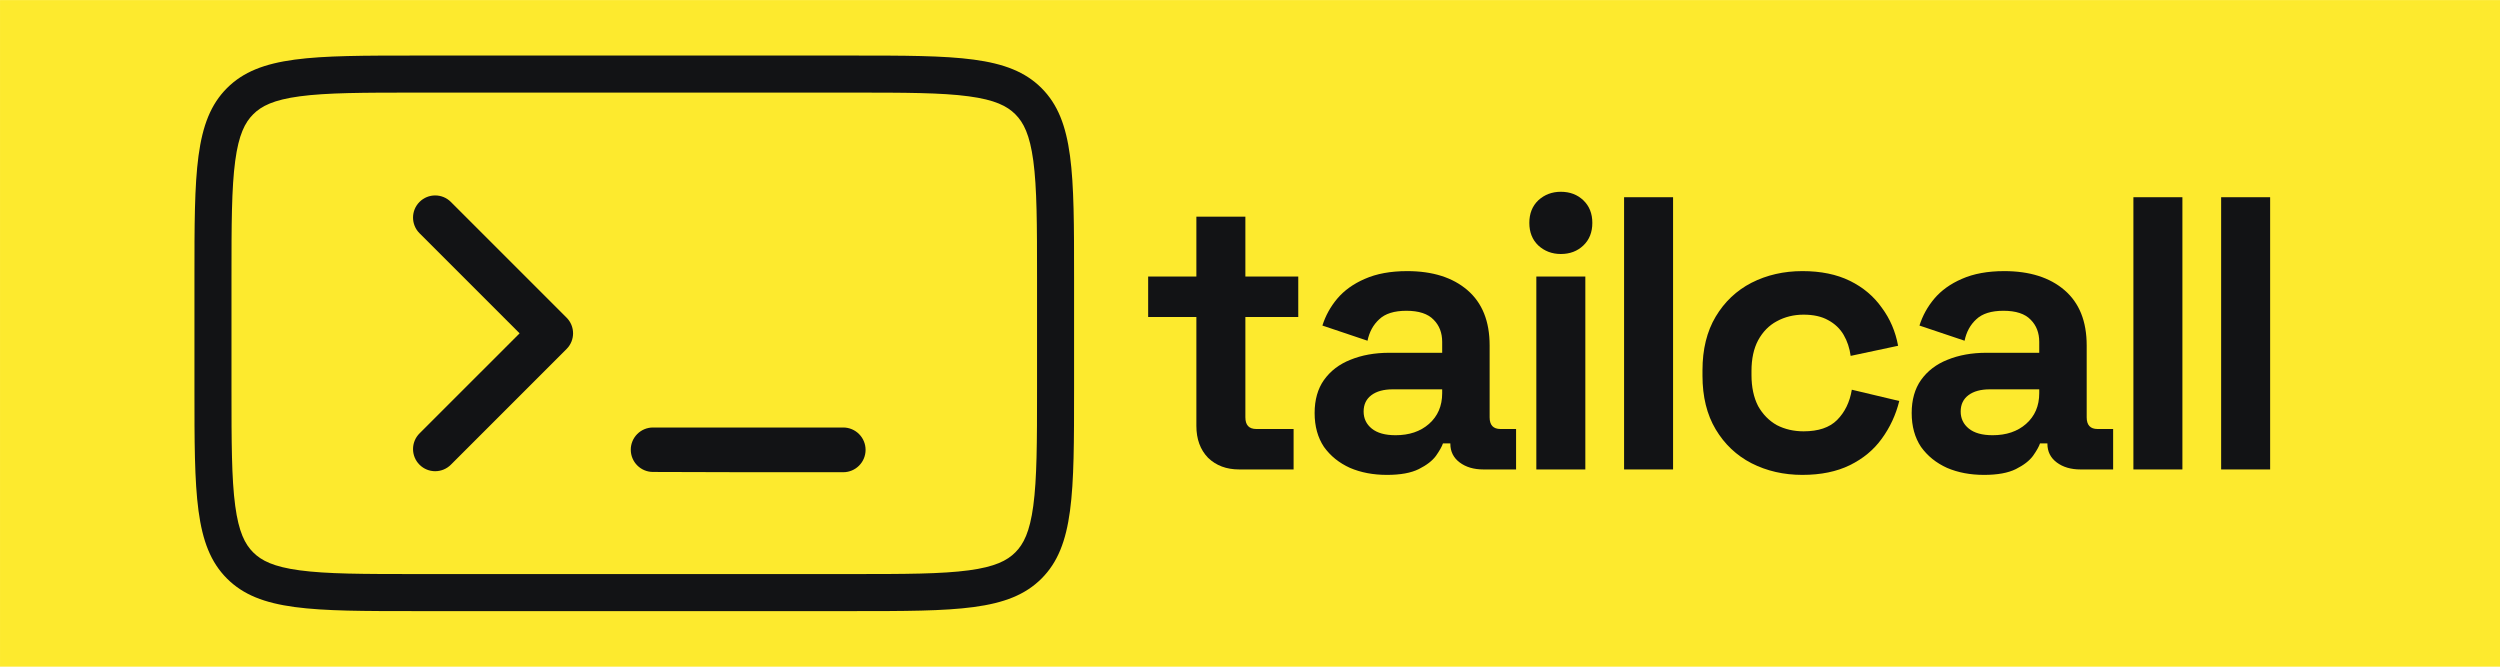 <?xml version="1.0" encoding="UTF-8" standalone="no"?>
<svg
   width="180"
   height="48"
   viewBox="0 0 180 48"
   fill="none"
   version="1.1"
   id="svg11"
   sodipodi:docname="tailcall.svg"
   inkscape:version="1.3 (0e150ed, 2023-07-21)"
   xmlns:inkscape="http://www.inkscape.org/namespaces/inkscape"
   xmlns:sodipodi="http://sodipodi.sourceforge.net/DTD/sodipodi-0.dtd"
   xmlns="http://www.w3.org/2000/svg"
   xmlns:svg="http://www.w3.org/2000/svg">
  <defs
     id="defs11" />
  <sodipodi:namedview
     id="namedview11"
     pagecolor="#ffffff"
     bordercolor="#000000"
     borderopacity="0.25"
     inkscape:showpageshadow="2"
     inkscape:pageopacity="0.0"
     inkscape:pagecheckerboard="0"
     inkscape:deskcolor="#d1d1d1"
     inkscape:zoom="5.2509638"
     inkscape:cx="82.556272"
     inkscape:cy="28.470964"
     inkscape:window-width="2560"
     inkscape:window-height="1302"
     inkscape:window-x="0"
     inkscape:window-y="25"
     inkscape:window-maximized="0"
     inkscape:current-layer="svg11" />
  <rect
     style="fill:#fdea2e;stroke-width:11.262"
     id="rect11"
     width="180.004"
     height="48.001"
     x="0.001"
     y="0.003" />
  <path
     fill-rule="evenodd"
     clip-rule="evenodd"
     d="M 61.333,6.667 H 30 c -3.847,0 -6.463,0.006 -8.423,0.269 -1.883,0.253 -2.755,0.699 -3.348,1.293 -0.594,0.594 -1.04,1.466 -1.293,3.348 C 16.672,13.537 16.667,16.153 16.667,20 v 8 c 0,3.847 0.006,6.463 0.269,8.423 0.253,1.883 0.699,2.755 1.293,3.348 0.594,0.594 1.466,1.04 3.348,1.293 1.96,0.264 4.576,0.269 8.423,0.269 h 31.333 c 3.847,0 6.463,-0.006 8.423,-0.269 1.883,-0.253 2.755,-0.699 3.348,-1.293 0.594,-0.594 1.04,-1.466 1.293,-3.348 C 74.661,34.463 74.667,31.847 74.667,28 v -8 c 0,-3.847 -0.006,-6.463 -0.269,-8.423 C 74.144,9.694 73.698,8.822 73.105,8.229 72.511,7.635 71.639,7.189 69.756,6.936 67.797,6.672 65.18,6.667 61.333,6.667 Z M 16.343,6.343 C 14,8.686 14,12.458 14,20 v 8 c 0,7.543 0,11.314 2.343,13.657 C 18.686,44 22.458,44 30,44 H 61.333 C 68.876,44 72.647,44 74.99,41.657 77.333,39.314 77.333,35.542 77.333,28 v -8 c 0,-7.542 0,-11.314 -2.343,-13.657 C 72.647,4 68.876,4 61.333,4 H 30 C 22.458,4 18.686,4 16.343,6.343 Z"
     fill="#121315"
     id="path1" />
  <path
     fill-rule="evenodd"
     clip-rule="evenodd"
     d="m 30.206,14.539 c 0.623,-0.623 1.632,-0.623 2.255,0 l 8.333,8.333 c 0.623,0.623 0.623,1.632 0,2.255 l -8.333,8.333 c -0.623,0.623 -1.632,0.623 -2.255,0 -0.623,-0.623 -0.623,-1.632 0,-2.255 L 37.412,24 30.206,16.794 c -0.623,-0.623 -0.623,-1.632 0,-2.255 z"
     fill="#121315"
     id="path2" />
  <path
     d="m 45.415,32.381 c 0,-0.884 0.717,-1.601 1.601,-1.601 h 13.696 c 0.889,0 1.61,0.721 1.61,1.61 0,0.889 -0.721,1.61 -1.61,1.61 h -6.843 l -6.857,-0.019 c -0.882,-0.002 -1.596,-0.718 -1.596,-1.601 z"
     fill="#121315"
     id="path3" />
  <path
     d="m 89.219,33.8 c -0.915,0 -1.661,-0.28 -2.24,-0.84 -0.56,-0.579 -0.84,-1.344 -0.84,-2.296 v -7.84 h -3.472 v -2.912 h 3.472 v -4.312 h 3.528 v 4.312 h 3.808 v 2.912 h -3.808 v 7.224 c 0,0.56 0.261,0.84 0.784,0.84 h 2.688 v 2.912 z"
     fill="#121315"
     id="path4" />
  <path
     d="m 99.861,34.192 c -0.989,0 -1.876,-0.168 -2.66,-0.504 -0.784,-0.355 -1.409,-0.859 -1.876,-1.512 -0.448,-0.672 -0.672,-1.484 -0.672,-2.436 0,-0.952 0.224,-1.745 0.672,-2.38 0.467,-0.653 1.101,-1.139 1.904,-1.456 0.821,-0.336 1.755,-0.504 2.8,-0.504 h 3.808 v -0.784 c 0,-0.653 -0.205,-1.185 -0.616,-1.596 -0.411,-0.429 -1.064,-0.644 -1.96,-0.644 -0.877,0 -1.531,0.205 -1.96,0.616 -0.429,0.392 -0.709,0.905 -0.84,1.54 l -3.248,-1.092 c 0.224,-0.709 0.579,-1.353 1.064,-1.932 0.504,-0.597 1.167,-1.073 1.988,-1.428 0.84,-0.373 1.857,-0.56 3.052,-0.56 1.829,0 3.276,0.457 4.34,1.372 1.064,0.915 1.596,2.24 1.596,3.976 v 5.18 c 0,0.56 0.261,0.84 0.784,0.84 h 1.12 v 2.912 h -2.352 c -0.691,0 -1.26,-0.168 -1.708,-0.504 -0.448,-0.336 -0.672,-0.784 -0.672,-1.344 v -0.028 h -0.532 c -0.075,0.224 -0.243,0.523 -0.504,0.896 -0.261,0.355 -0.672,0.672 -1.232,0.952 -0.56,0.28 -1.325,0.42 -2.296,0.42 z m 0.616,-2.856 c 0.989,0 1.792,-0.271 2.408,-0.812 0.635,-0.56 0.952,-1.297 0.952,-2.212 v -0.28 h -3.556 c -0.653,0 -1.167,0.14 -1.54,0.42 -0.373,0.28 -0.56,0.672 -0.56,1.176 0,0.504 0.196,0.915 0.588,1.232 0.392,0.317 0.961,0.476 1.708,0.476 z"
     fill="#121315"
     id="path5" />
  <path
     d="m 110.616,33.8 v -13.888 h 3.528 v 13.888 z m 1.764,-15.512 c -0.635,0 -1.176,-0.205 -1.624,-0.616 -0.429,-0.411 -0.644,-0.952 -0.644,-1.624 0,-0.672 0.215,-1.213 0.644,-1.624 0.448,-0.411 0.989,-0.616 1.624,-0.616 0.653,0 1.195,0.205 1.624,0.616 0.429,0.411 0.644,0.952 0.644,1.624 0,0.672 -0.215,1.213 -0.644,1.624 -0.429,0.411 -0.971,0.616 -1.624,0.616 z"
     fill="#121315"
     id="path6" />
  <path
     d="m 116.934,33.8 v -19.6 h 3.527 v 19.6 z"
     fill="#121315"
     id="path7" />
  <path
     d="m 129.775,34.192 c -1.344,0 -2.567,-0.28 -3.668,-0.84 -1.083,-0.56 -1.941,-1.372 -2.576,-2.436 -0.635,-1.064 -0.952,-2.352 -0.952,-3.864 v -0.392 c 0,-1.512 0.317,-2.8 0.952,-3.864 0.635,-1.064 1.493,-1.876 2.576,-2.436 1.101,-0.56 2.324,-0.84 3.668,-0.84 1.325,0 2.464,0.233 3.416,0.7 0.952,0.467 1.717,1.111 2.296,1.932 0.597,0.803 0.989,1.717 1.176,2.744 l -3.416,0.728 c -0.075,-0.56 -0.243,-1.064 -0.504,-1.512 -0.261,-0.448 -0.635,-0.803 -1.12,-1.064 -0.467,-0.261 -1.055,-0.392 -1.764,-0.392 -0.709,0 -1.353,0.159 -1.932,0.476 -0.56,0.299 -1.008,0.756 -1.344,1.372 -0.317,0.597 -0.476,1.335 -0.476,2.212 v 0.28 c 0,0.877 0.159,1.624 0.476,2.24 0.336,0.597 0.784,1.055 1.344,1.372 0.579,0.299 1.223,0.448 1.932,0.448 1.064,0 1.867,-0.271 2.408,-0.812 0.56,-0.56 0.915,-1.288 1.064,-2.184 l 3.416,0.812 c -0.243,0.989 -0.663,1.895 -1.26,2.716 -0.579,0.803 -1.344,1.437 -2.296,1.904 -0.952,0.467 -2.091,0.7 -3.416,0.7 z"
     fill="#121315"
     id="path8" />
  <path
     d="m 142.849,34.192 c -0.989,0 -1.876,-0.168 -2.66,-0.504 -0.784,-0.355 -1.409,-0.859 -1.876,-1.512 -0.448,-0.672 -0.672,-1.484 -0.672,-2.436 0,-0.952 0.224,-1.745 0.672,-2.38 0.467,-0.653 1.102,-1.139 1.904,-1.456 0.822,-0.336 1.755,-0.504 2.8,-0.504 h 3.808 v -0.784 c 0,-0.653 -0.205,-1.185 -0.616,-1.596 -0.41,-0.429 -1.064,-0.644 -1.96,-0.644 -0.877,0 -1.53,0.205 -1.96,0.616 -0.429,0.392 -0.709,0.905 -0.84,1.54 l -3.248,-1.092 c 0.224,-0.709 0.579,-1.353 1.064,-1.932 0.504,-0.597 1.167,-1.073 1.988,-1.428 0.84,-0.373 1.858,-0.56 3.052,-0.56 1.83,0 3.276,0.457 4.34,1.372 1.064,0.915 1.596,2.24 1.596,3.976 v 5.18 c 0,0.56 0.262,0.84 0.784,0.84 h 1.12 v 2.912 h -2.352 c -0.69,0 -1.26,-0.168 -1.708,-0.504 -0.448,-0.336 -0.672,-0.784 -0.672,-1.344 v -0.028 h -0.532 c -0.074,0.224 -0.242,0.523 -0.504,0.896 -0.261,0.355 -0.672,0.672 -1.232,0.952 -0.56,0.28 -1.325,0.42 -2.296,0.42 z m 0.616,-2.856 c 0.99,0 1.792,-0.271 2.408,-0.812 0.635,-0.56 0.952,-1.297 0.952,-2.212 v -0.28 h -3.556 c -0.653,0 -1.166,0.14 -1.54,0.42 -0.373,0.28 -0.56,0.672 -0.56,1.176 0,0.504 0.196,0.915 0.588,1.232 0.392,0.317 0.962,0.476 1.708,0.476 z"
     fill="#121315"
     id="path9" />
  <path
     d="m 153.605,33.8 v -19.6 h 3.528 v 19.6 z"
     fill="#121315"
     id="path10" />
  <path
     d="m 159.922,33.8 v -19.6 h 3.528 v 19.6 z"
     fill="#121315"
     id="path11" />
</svg>
